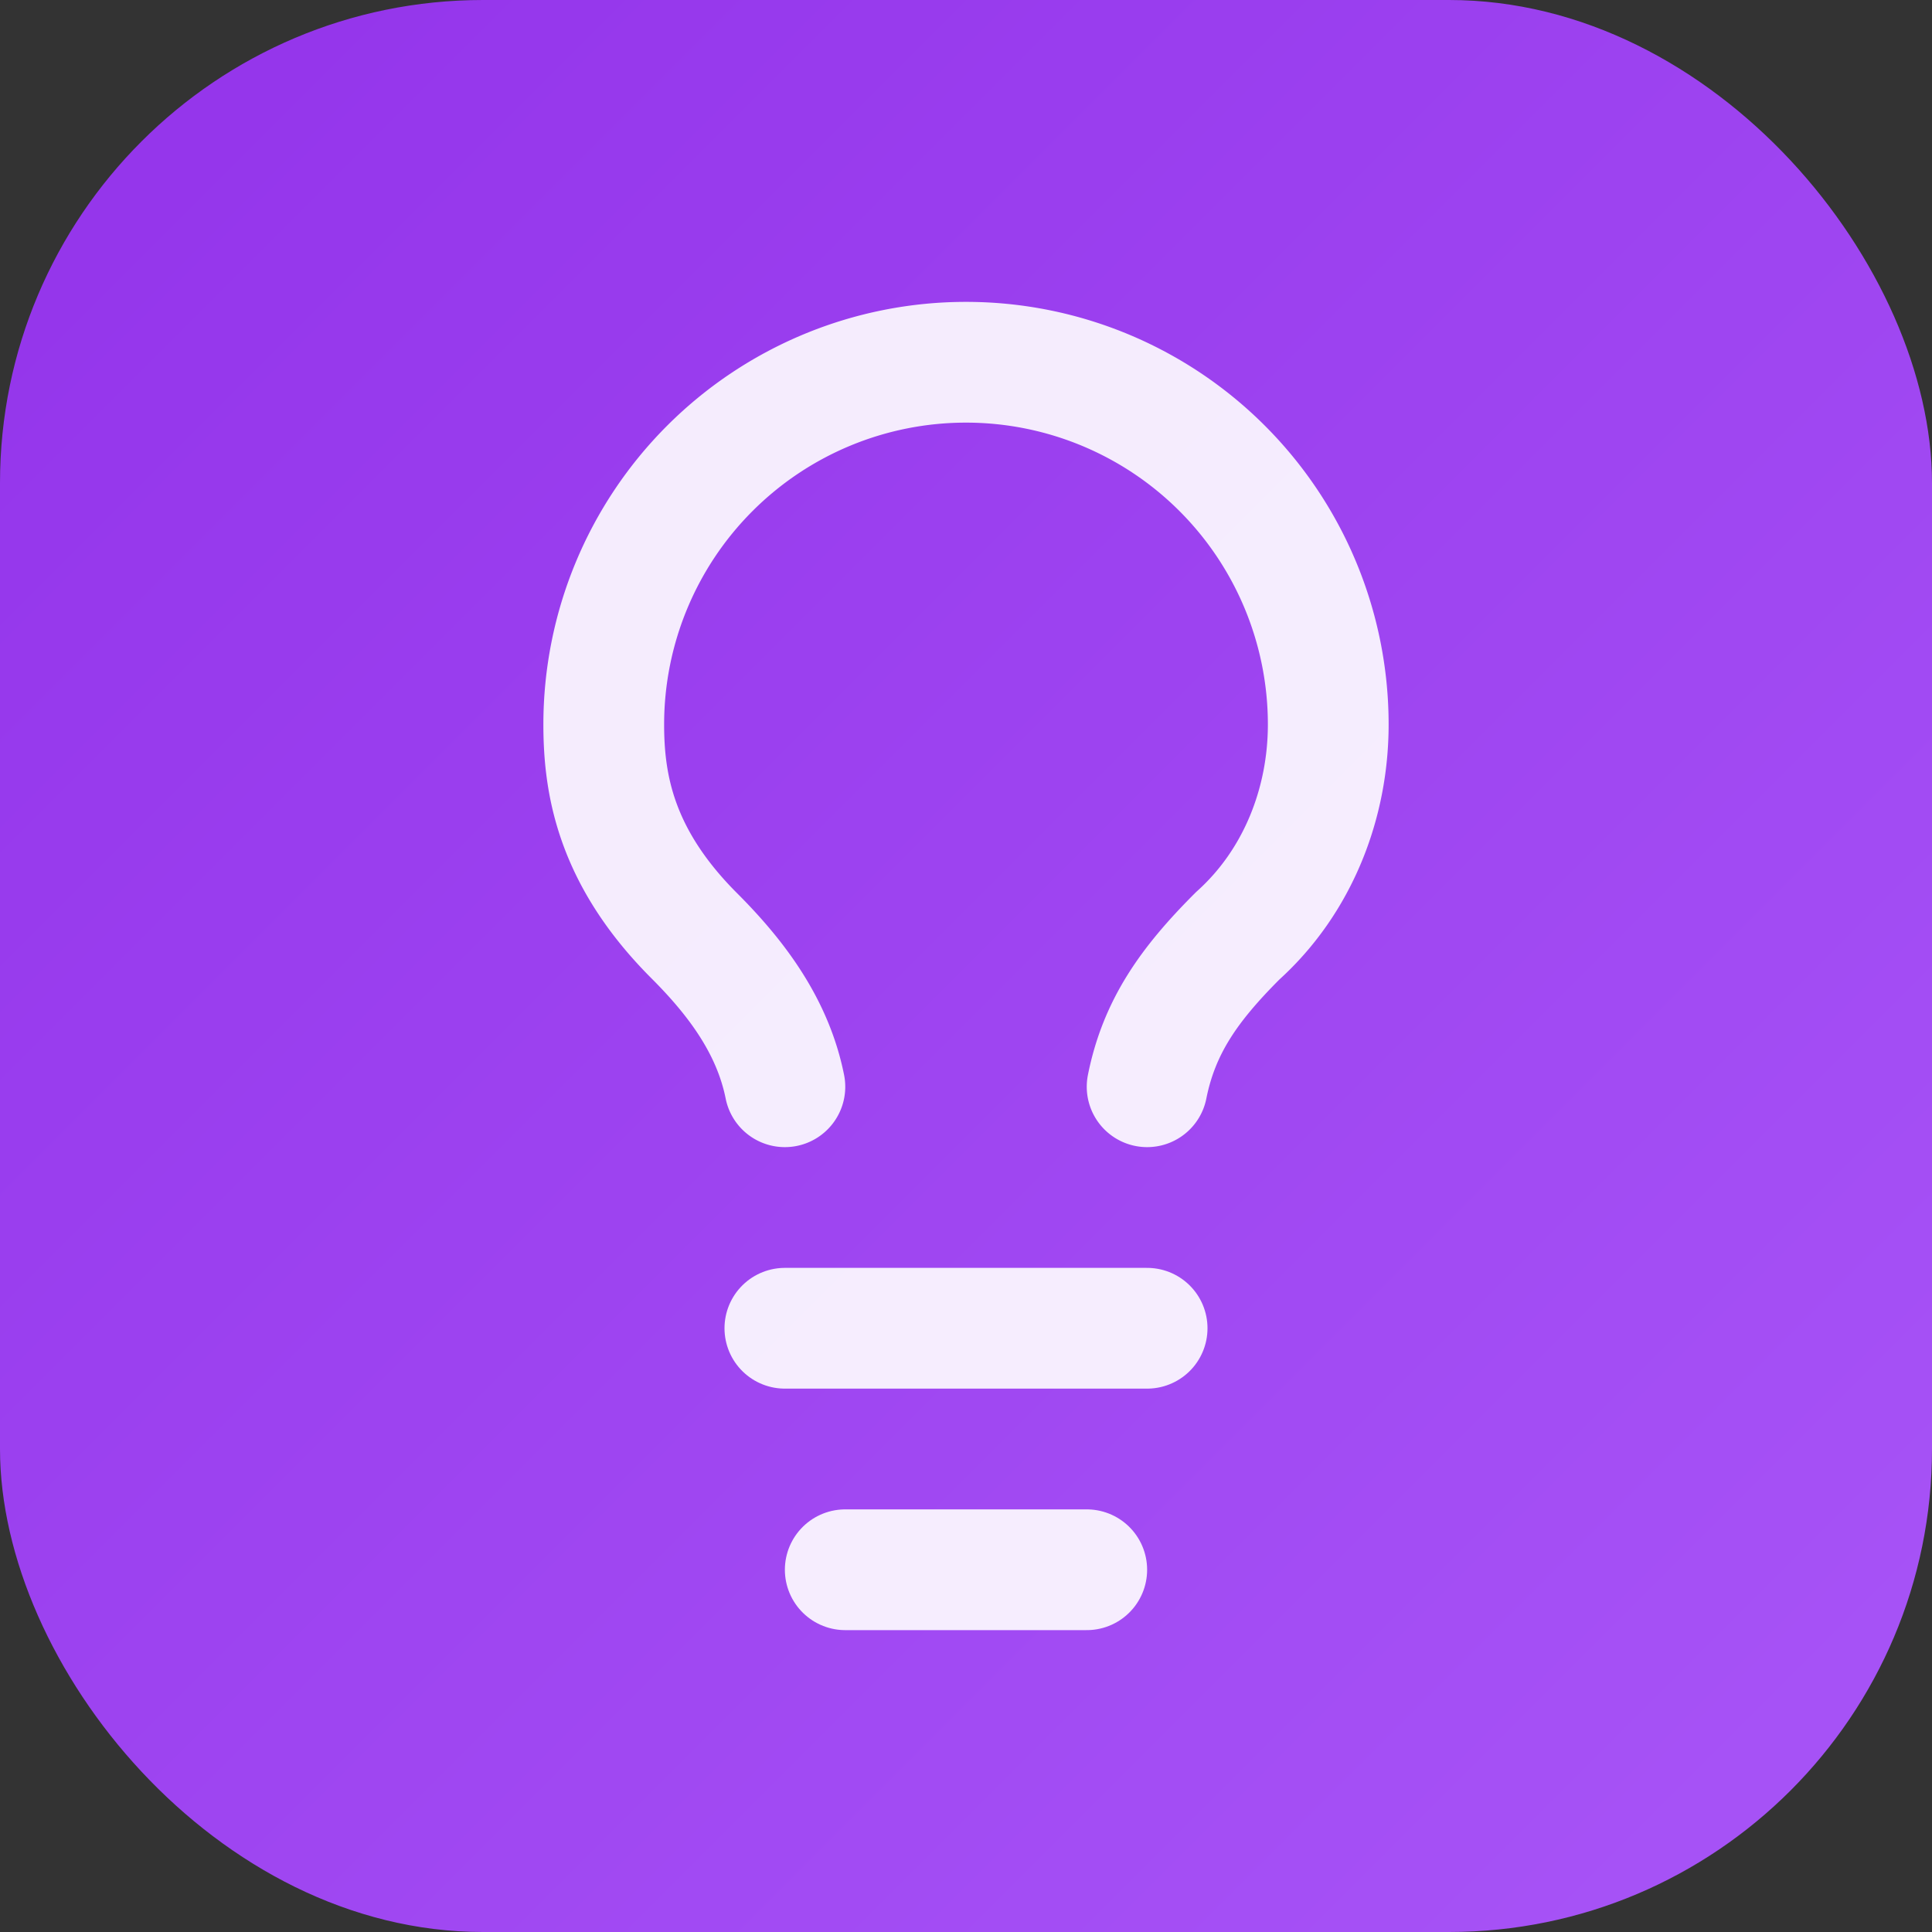 <svg xmlns="http://www.w3.org/2000/svg" width="32" height="32" viewBox="0 0 32 32" fill="none">
  <rect x="0" y="0" width="32" height="32" fill="#333333" stroke="none"/>
  <rect width="32" height="32" rx="8" fill="url(#gradient)" />
  <path d="M19 18c.2-1 .7-1.7 1.5-2.5 1-.9 1.5-2.2 1.5-3.5A6 6 0 0 0 10 12c0 1 .2 2.2 1.5 3.5.7.7 1.3 1.5 1.5 2.5" stroke="white" stroke-width="2" stroke-opacity="0.9" stroke-linecap="round" stroke-linejoin="round" />
  <path d="M13 22h6" stroke="white" stroke-width="2" stroke-opacity="0.9" stroke-linecap="round" stroke-linejoin="round" />
  <path d="M14 26h4" stroke="white" stroke-width="2" stroke-opacity="0.9" stroke-linecap="round" stroke-linejoin="round" />
  <defs>
    <linearGradient id="gradient" x1="0" y1="0" x2="32" y2="32" gradientUnits="userSpaceOnUse">
      <stop offset="0" stop-color="#9333ea" />
      <stop offset="1" stop-color="#a855f7" />
    </linearGradient>
  </defs>
</svg> 